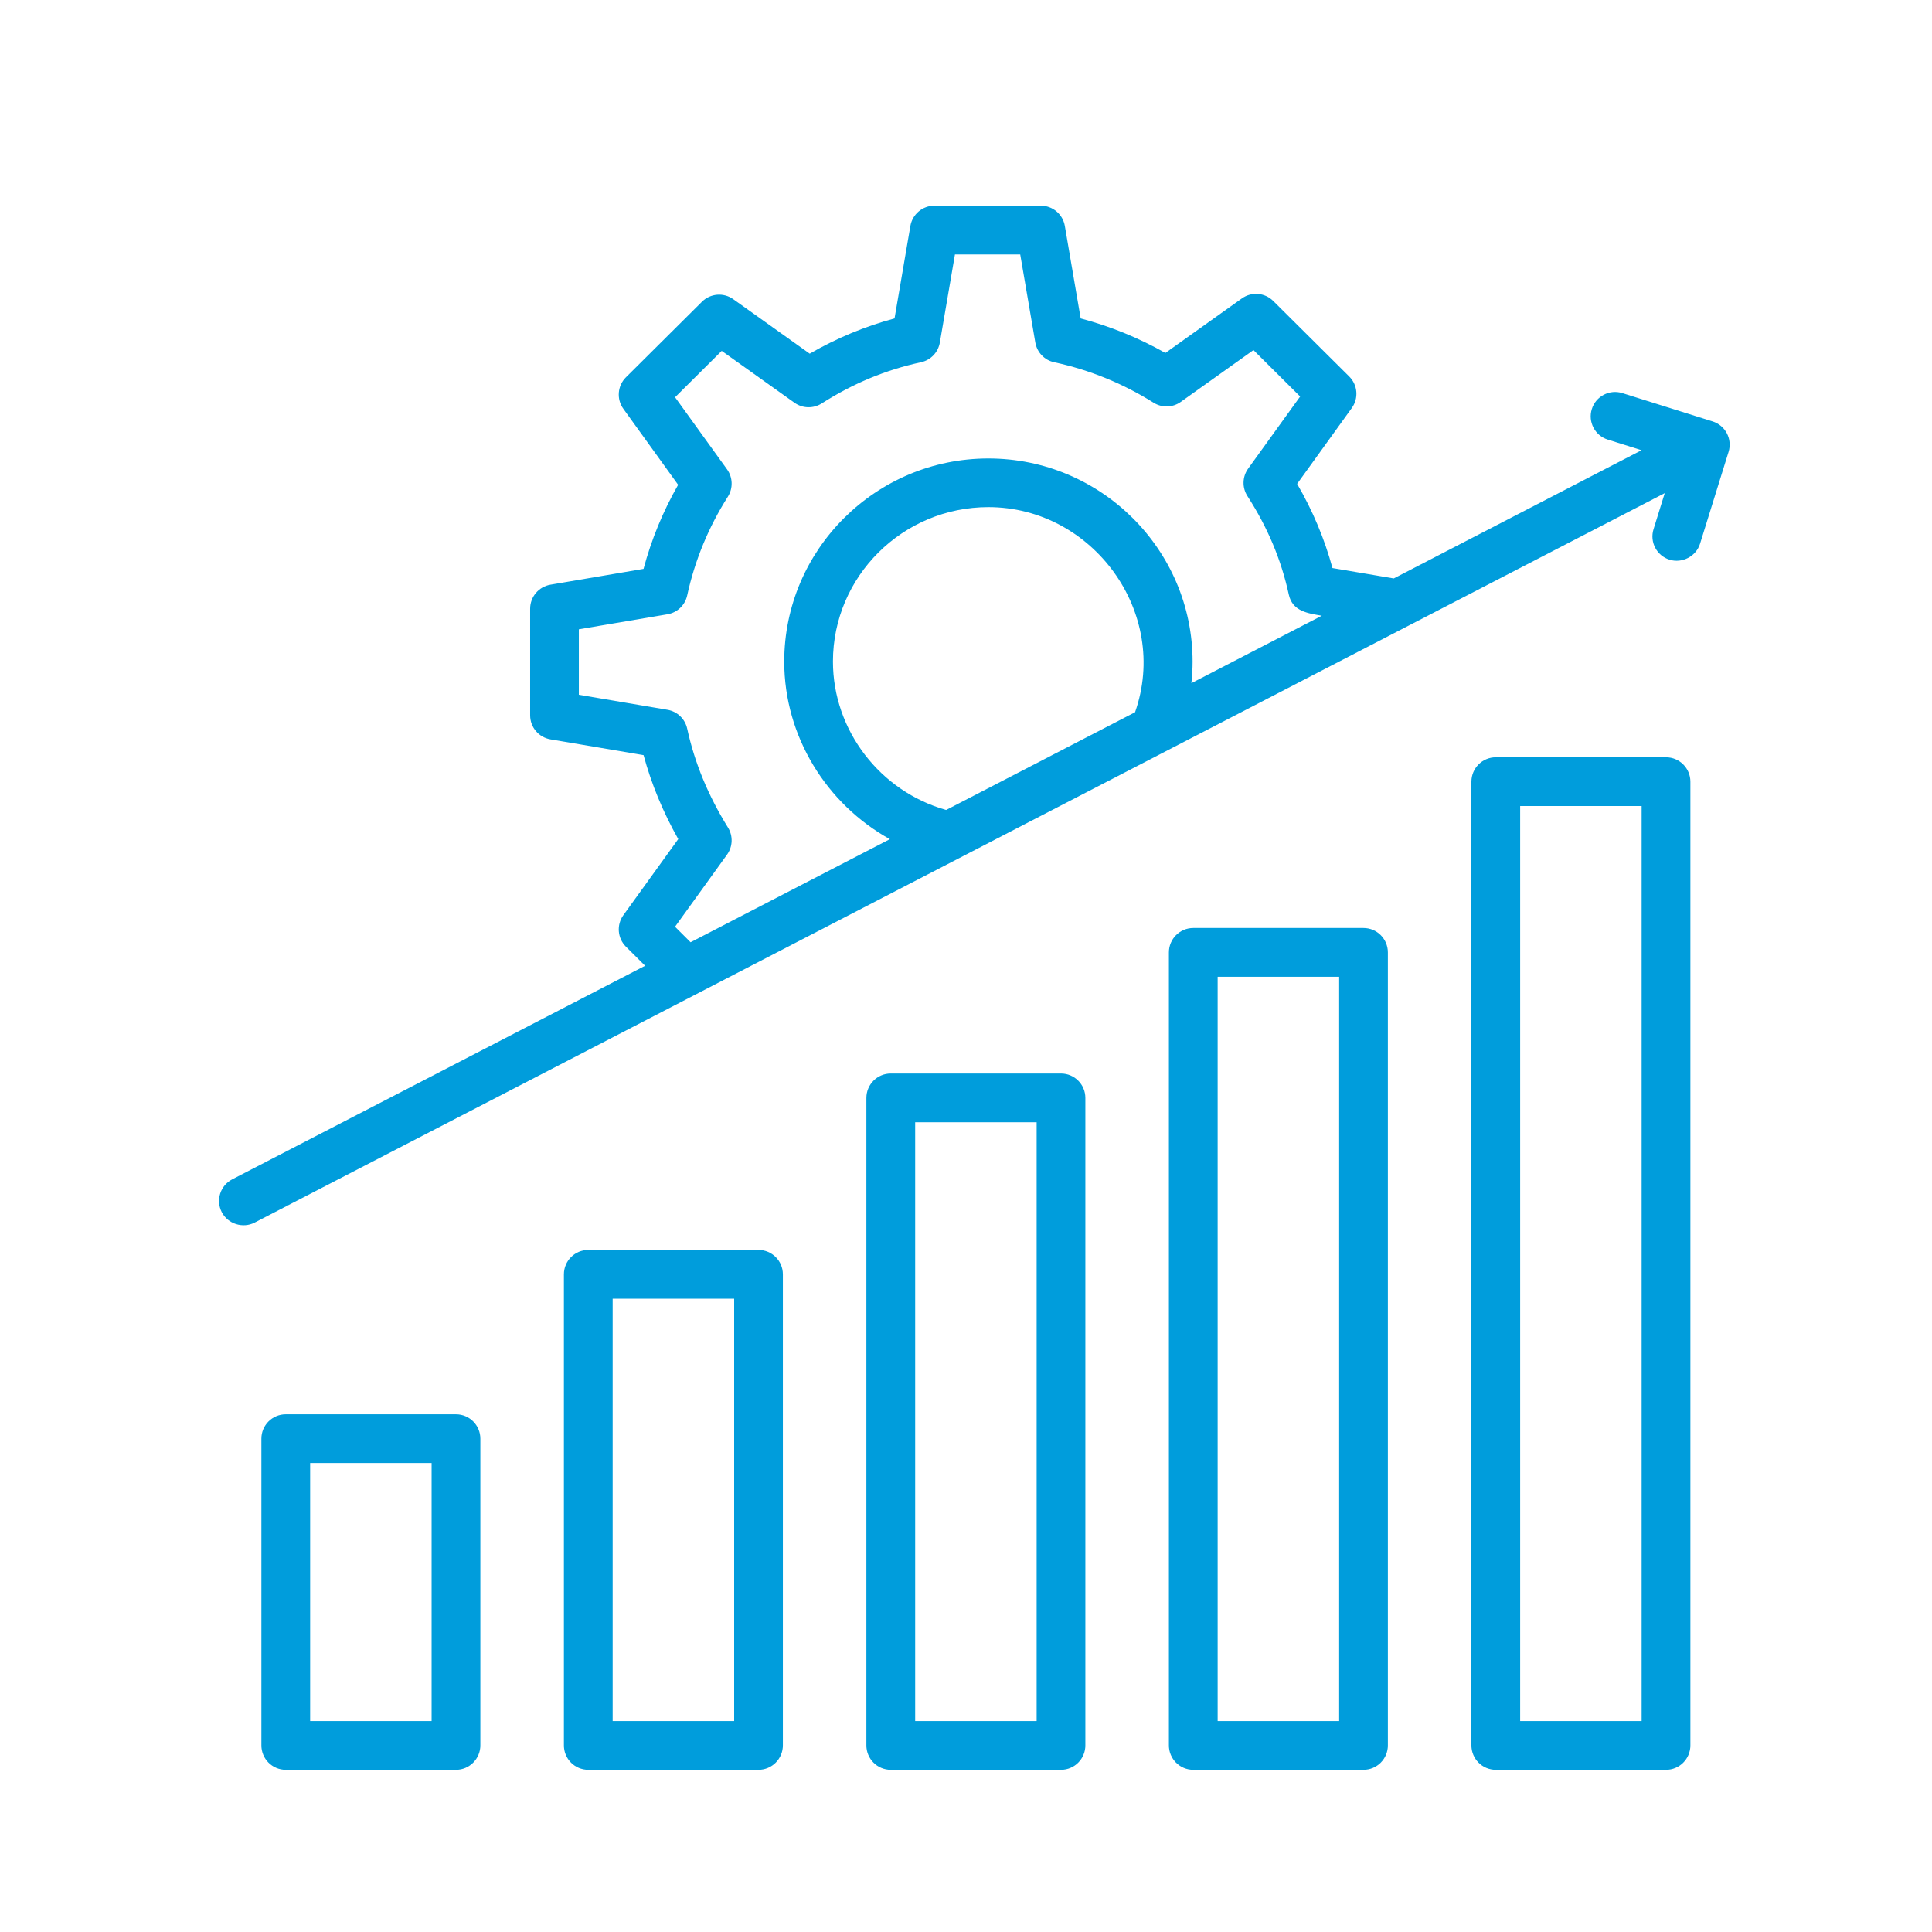 <?xml version="1.0" encoding="utf-8"?>
<!-- Generator: Adobe Illustrator 29.1.0, SVG Export Plug-In . SVG Version: 9.03 Build 55587)  -->
<svg version="1.1" id="Layer_1" xmlns="http://www.w3.org/2000/svg" xmlns:xlink="http://www.w3.org/1999/xlink" x="0px" y="0px"
	 viewBox="0 0 512 512" style="enable-background:new 0 0 512 512;" xml:space="preserve">
<style type="text/css">
	.Drop_x0020_Shadow{fill:none;}
	.Round_x0020_Corners_x0020_2_x0020_pt{fill:#FFFFFF;stroke:#231F20;stroke-miterlimit:10;}
	.Live_x0020_Reflect_x0020_X{fill:none;}
	.Bevel_x0020_Soft{fill:url(#SVGID_1_);}
	.Dusk{fill:#FFFFFF;}
	.Foliage_GS{fill:#FFDD00;}
	.Pompadour_GS{fill-rule:evenodd;clip-rule:evenodd;fill:#44ADE2;}
	.st0{fill:#009DDC;}
</style>
<linearGradient id="SVGID_1_" gradientUnits="userSpaceOnUse" x1="-2313.532" y1="-544" x2="-2312.825" y2="-543.293">
	<stop  offset="0" style="stop-color:#DEDFE3"/>
	<stop  offset="0.178" style="stop-color:#DADBDF"/>
	<stop  offset="0.361" style="stop-color:#CECFD3"/>
	<stop  offset="0.546" style="stop-color:#B9BCBF"/>
	<stop  offset="0.732" style="stop-color:#9CA0A2"/>
	<stop  offset="0.918" style="stop-color:#787D7E"/>
	<stop  offset="1" style="stop-color:#656B6C"/>
</linearGradient>
<path id="XMLID_00000178903146681999007330000010066777572469969050_" class="st0" d="M281.17,469.02h-45.11
	c-3.56,0-6.46-2.89-6.46-6.46V290.95c0-3.56,2.89-6.46,6.46-6.46h45.11c3.56,0,6.46,2.89,6.46,6.46v171.61
	C287.63,466.12,284.74,469.02,281.17,469.02z M242.53,456.1h32.19V297.41h-32.19V456.1z"/>
<path id="XMLID_00000083783126765639117730000010279549841501662651_" class="st0" d="M201.01,469.02H155.9
	c-3.56,0-6.46-2.89-6.46-6.46V337.71c0-3.56,2.89-6.46,6.46-6.46h45.11c3.56,0,6.46,2.89,6.46,6.46v124.85
	C207.46,466.12,204.57,469.02,201.01,469.02z M162.36,456.1h32.2V344.17h-32.2V456.1z"/>
<path id="XMLID_00000155844508845551352080000016032332438146928768_" class="st0" d="M120.84,469.02H75.73
	c-3.56,0-6.46-2.89-6.46-6.46v-81.3c0-3.56,2.89-6.46,6.46-6.46h45.11c3.56,0,6.46,2.89,6.46,6.46v81.3
	C127.3,466.12,124.4,469.02,120.84,469.02z M82.19,456.1h32.19v-68.38H82.19V456.1z"/>
<path id="XMLID_00000037681856817010445570000012074492669133063310_" class="st0" d="M361.34,469.02h-45.11
	c-3.56,0-6.46-2.89-6.46-6.46V252.39c0-3.56,2.89-6.46,6.46-6.46h45.11c3.56,0,6.46,2.89,6.46,6.46v210.17
	C367.8,466.12,364.91,469.02,361.34,469.02z M322.69,456.1h32.2V258.85h-32.2V456.1z"/>
<path id="XMLID_00000016767049413225085180000010666545539496174468_" class="st0" d="M441.51,469.02H396.4
	c-3.56,0-6.46-2.89-6.46-6.46V207.15c0-3.56,2.89-6.46,6.46-6.46h45.11c3.56,0,6.46,2.89,6.46,6.46v255.41
	C447.97,466.12,445.08,469.02,441.51,469.02z M402.86,456.1h32.19V213.6h-32.19V456.1z"/>
<path id="XMLID_00000001657135050684602360000004665008019221644712_" class="st0" d="M453.85,111.68l-23.91-7.5
	c-3.4-1.07-7.03,0.83-8.09,4.23c-1.07,3.4,0.83,7.03,4.23,8.09l8.95,2.81l-65.67,33.98l-16.24-2.75c-2.1-7.73-5.23-15.2-9.37-22.31
	l14.49-20.1c1.86-2.57,1.57-6.12-0.68-8.35l-20.14-20.02c-2.23-2.22-5.74-2.51-8.3-0.68l-20.28,14.46c-7.07-4-14.59-7.06-22.45-9.15
	l-4.2-24.51c-0.53-3.1-3.22-5.37-6.37-5.37h-28.19c-3.15,0-5.83,2.27-6.37,5.37l-4.2,24.51c-7.79,2.09-15.32,5.21-22.48,9.34
	l-20.26-14.44c-2.56-1.83-6.07-1.54-8.3,0.68l-20.14,20.02c-2.25,2.24-2.54,5.78-0.68,8.36l14.51,20.13
	c-4.01,7.02-7.08,14.48-9.17,22.28l-24.67,4.19c-3.11,0.53-5.38,3.22-5.38,6.37v28.25c0,3.15,2.27,5.84,5.38,6.37l24.68,4.18
	c2.06,7.6,5.13,15.05,9.19,22.25l-14.54,20.16c-1.86,2.58-1.57,6.12,0.68,8.36l5.08,5.05l-109.42,56.6
	c-3.17,1.64-4.41,5.53-2.77,8.7c1.61,3.12,5.58,4.38,8.7,2.77l373.7-193.32l-2.97,9.56c-1.06,3.41,0.85,7.02,4.25,8.08
	c3.36,1.03,7.04-0.89,8.08-4.25l7.55-24.3C459.15,116.36,457.25,112.74,453.85,111.68L453.85,111.68z M178.89,245.6l13.78-19.11
	c1.53-2.12,1.63-4.95,0.26-7.17c-5.29-8.55-8.83-17.13-10.82-26.23c-0.56-2.57-2.63-4.55-5.23-4.99l-23.48-3.98v-17.35l23.48-3.98
	c2.6-0.44,4.67-2.41,5.23-4.99c2.03-9.31,5.66-18.11,10.78-26.17c1.41-2.23,1.33-5.1-0.21-7.24l-13.78-19.11l12.36-12.29
	l19.28,13.74c2.14,1.53,5,1.6,7.22,0.19c8.37-5.33,16.97-8.9,26.31-10.92c2.58-0.56,4.55-2.62,5-5.22l4-23.34h17.3l4,23.34
	c0.45,2.6,2.42,4.67,5,5.22c9.38,2.02,18.24,5.63,26.35,10.73c2.22,1.39,5.05,1.31,7.18-0.21l19.28-13.74l12.37,12.3l-13.78,19.11
	c-1.55,2.15-1.63,5.04-0.19,7.27c5.36,8.31,8.95,16.86,10.97,26.13c0.97,4.41,5.04,4.95,8.74,5.58l-34.56,17.88
	c0.2-1.89,0.32-3.79,0.32-5.7c0-29.69-24.28-53.85-54.12-53.85s-54.1,24.15-54.1,53.84c0,19.78,11.18,37.72,27.99,47.05
	l-52.81,27.32L178.89,245.6z M250.74,214.65c-17.5-4.92-30-21.1-30-39.33c0-22.57,18.48-40.93,41.2-40.93
	c27.71,0,48.12,28.03,38.86,54.36L250.74,214.65z"/>
</svg>
